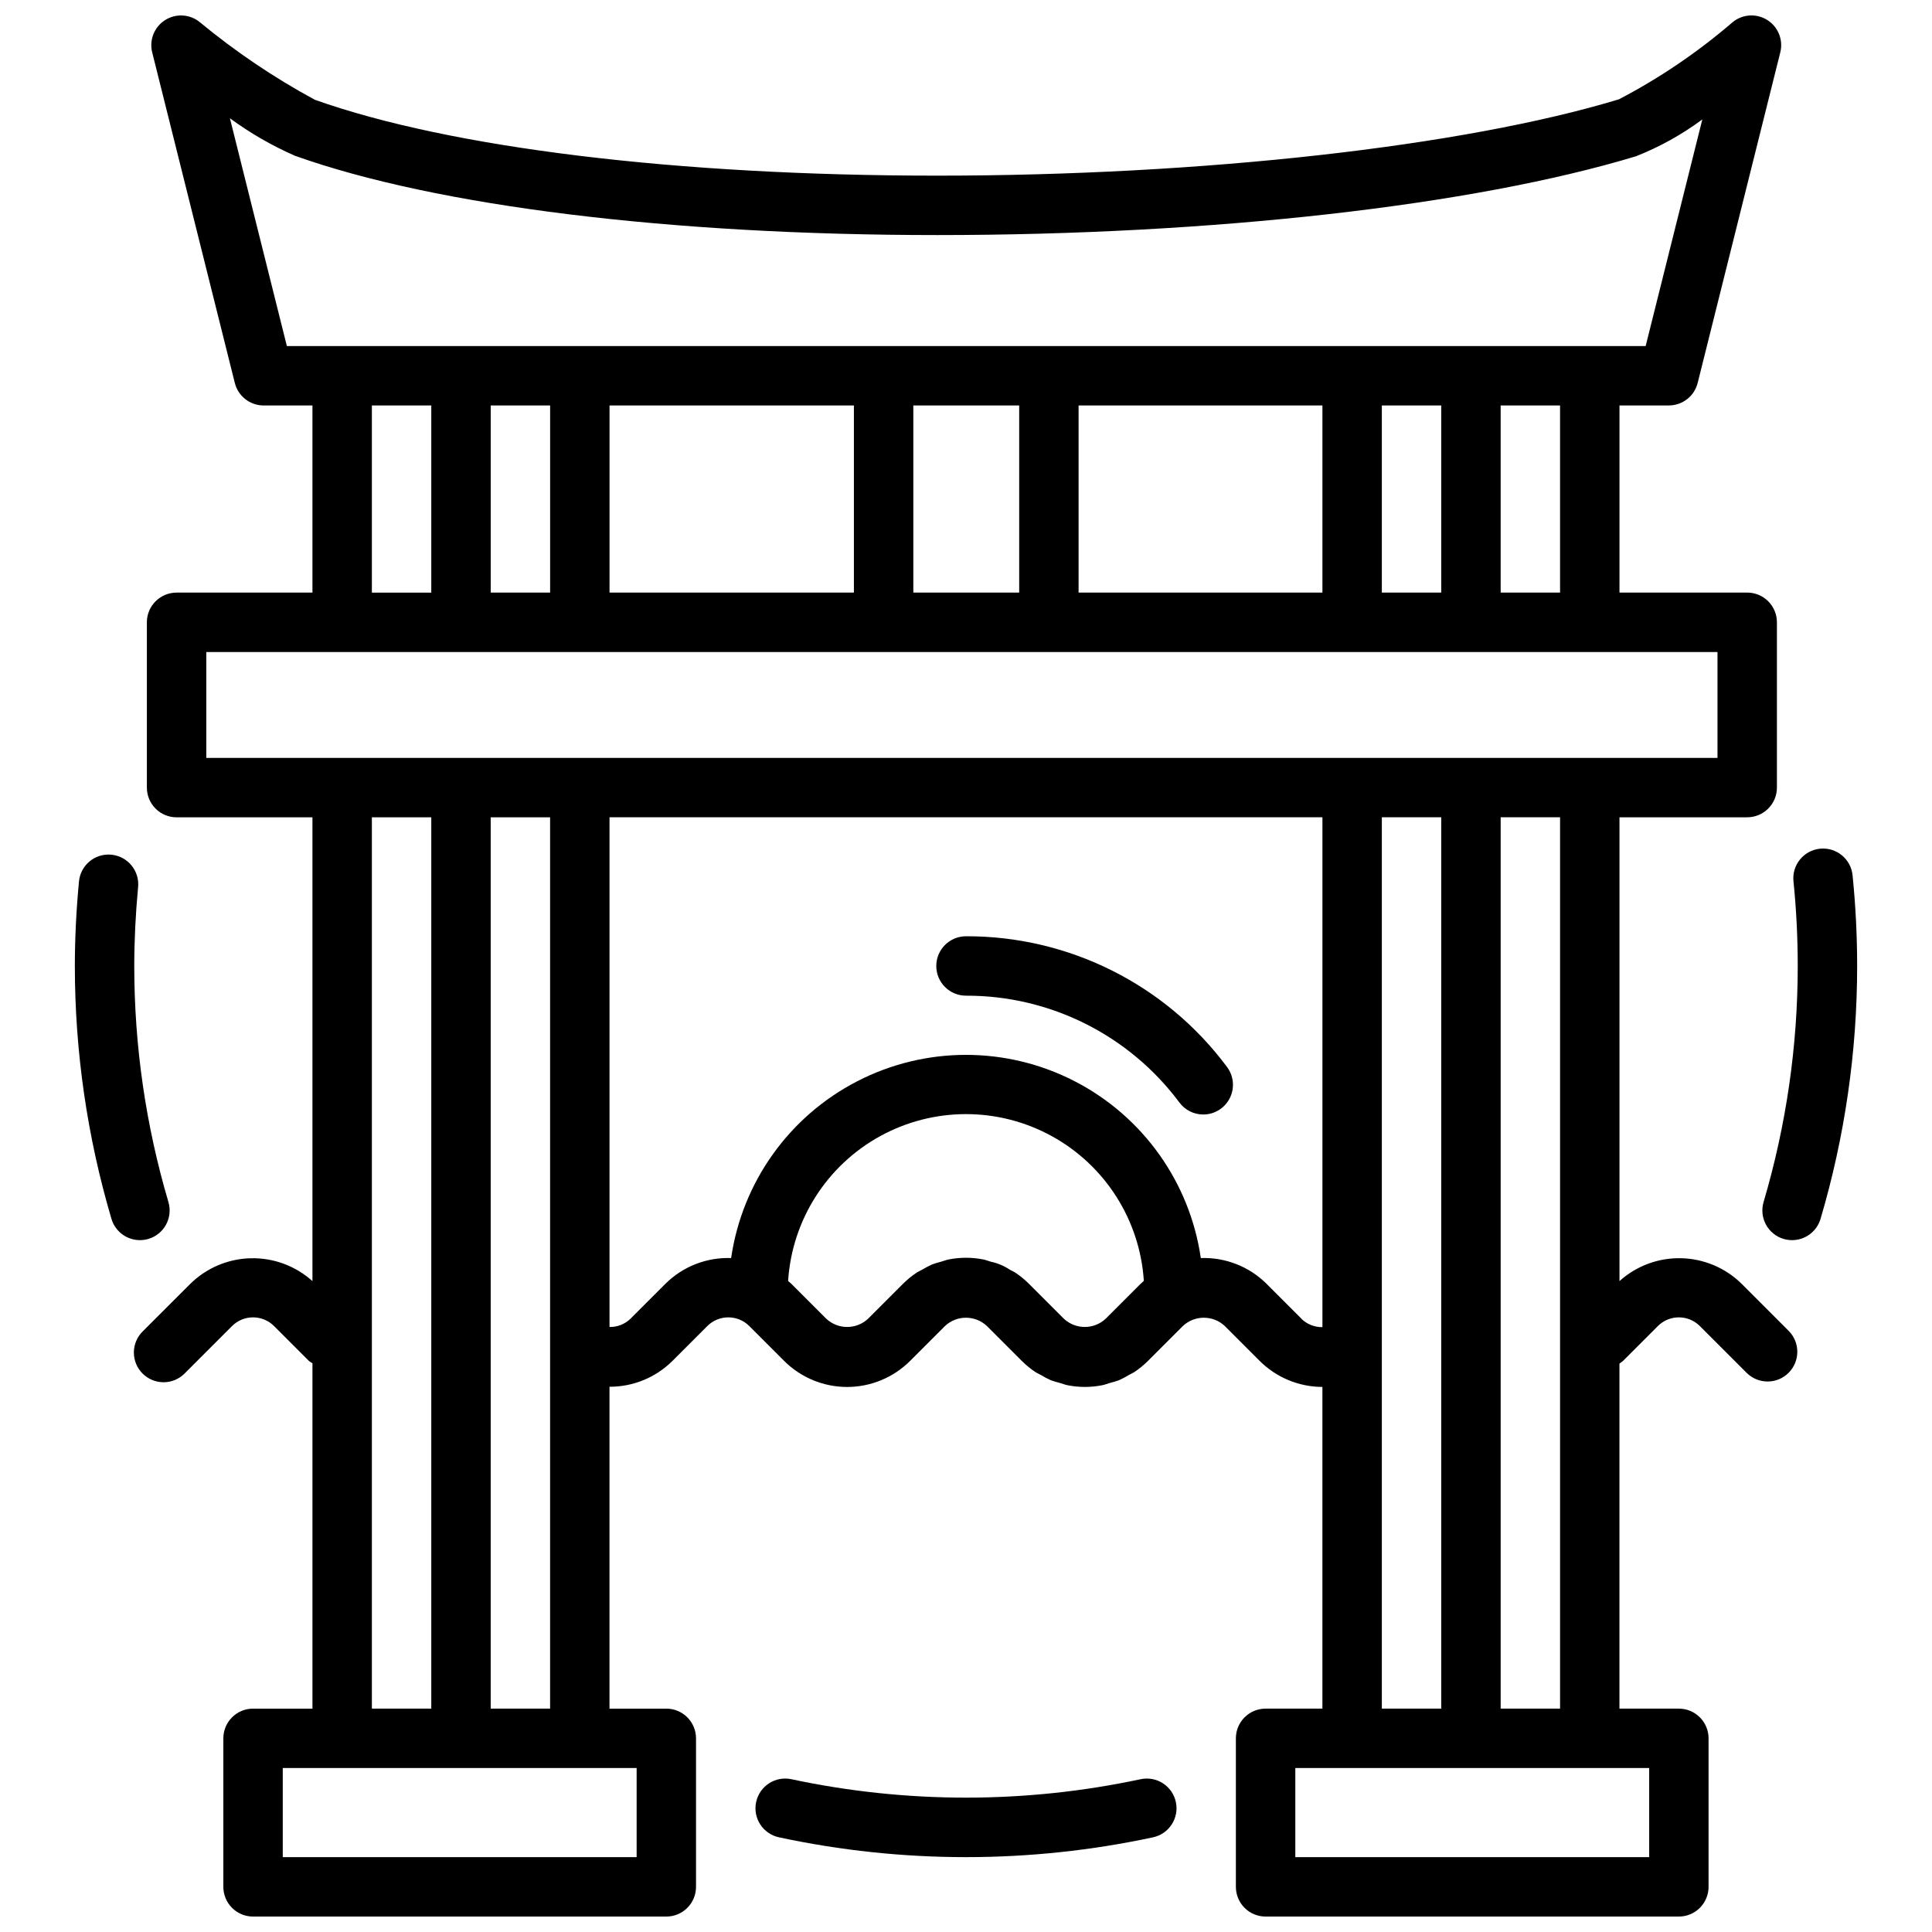 <?xml version="1.0" encoding="UTF-8"?>
<!-- Uploaded to: SVG Repo, www.svgrepo.com, Generator: SVG Repo Mixer Tools -->
<svg width="800px" height="800px" version="1.1" viewBox="144 144 512 512" xmlns="http://www.w3.org/2000/svg">
 <defs>
  <clipPath id="a">
   <path d="m179 148.09h442v503.81h-442z"/>
  </clipPath>
 </defs>
 <g clip-path="url(#a)">
  <path d="m605.62 484.29c-4.285-4.254-10.031-6.703-16.066-6.848-6.031-0.148-11.891 2.019-16.375 6.059v-122.91h33.852-0.004c2.09 0 4.09-0.828 5.566-2.305 1.477-1.477 2.309-3.477 2.309-5.566v-43.809c0-2.086-0.832-4.09-2.309-5.566-1.477-1.477-3.477-2.305-5.566-2.305h-33.848v-49.594h13.082c3.613 0 6.758-2.457 7.637-5.957l21.898-87.617c0.82-3.285-0.551-6.727-3.406-8.547-2.859-1.82-6.559-1.609-9.188 0.523-9.238 7.957-19.359 14.828-30.164 20.469-41.188 12.484-110.41 20.23-180.65 20.23-68.871 0-128.98-7.328-164.93-20.098-10.855-5.871-21.109-12.793-30.617-20.664-2.644-2.082-6.32-2.254-9.145-0.426-2.828 1.828-4.18 5.254-3.363 8.52l21.898 87.617h0.004c0.875 3.5 4.023 5.957 7.633 5.957h12.934v49.594h-36.004c-4.348 0-7.875 3.523-7.875 7.871v43.809c0 2.09 0.832 4.09 2.309 5.566 1.477 1.477 3.477 2.305 5.566 2.305h36.004v122.91c-4.484-4.039-10.344-6.207-16.375-6.059-6.035 0.145-11.781 2.598-16.062 6.848l-12.488 12.477c-1.516 1.465-2.383 3.481-2.402 5.594-0.016 2.109 0.812 4.141 2.305 5.633 1.496 1.496 3.523 2.324 5.637 2.309 2.109-0.02 4.125-0.887 5.594-2.406l12.484-12.484c3.074-3.07 8.059-3.07 11.133 0l9.227 9.227c0.297 0.238 0.617 0.449 0.949 0.629v91.531h-15.742c-4.348 0-7.871 3.523-7.871 7.871v39.359c0 2.086 0.828 4.09 2.305 5.566 1.477 1.477 3.477 2.305 5.566 2.305h109.52c2.086 0 4.09-0.828 5.566-2.305 1.477-1.477 2.305-3.481 2.305-5.566v-39.359c0-2.09-0.828-4.09-2.305-5.566-1.477-1.477-3.481-2.305-5.566-2.305h-15.059v-85.305c6.254 0.027 12.262-2.441 16.695-6.856l9.227-9.227c3.074-3.07 8.059-3.07 11.129 0l9.227 9.227c4.43 4.43 10.438 6.914 16.699 6.914s12.266-2.484 16.695-6.914l9.227-9.227c3.125-2.945 8.004-2.945 11.129 0l9.227 9.227c1.121 1.117 2.348 2.117 3.66 2.992 0.434 0.285 0.914 0.465 1.363 0.723 0.875 0.539 1.785 1.02 2.723 1.434 0.777 0.273 1.562 0.508 2.363 0.703 0.684 0.195 1.34 0.473 2.031 0.605 3.031 0.598 6.148 0.598 9.18 0 0.691-0.133 1.348-0.41 2.031-0.605h-0.004c0.801-0.195 1.59-0.43 2.363-0.703 0.941-0.414 1.852-0.895 2.723-1.434 0.449-0.262 0.93-0.441 1.363-0.723 1.312-0.875 2.539-1.879 3.66-2.992l9.227-9.227c3.125-2.945 8.004-2.945 11.129 0l9.227 9.227c4.418 4.41 10.395 6.891 16.633 6.906v85.254h-15.059c-4.348 0-7.871 3.523-7.871 7.871v39.359c0 2.086 0.828 4.09 2.305 5.566 1.477 1.477 3.481 2.305 5.566 2.305h109.52c2.09 0 4.09-0.828 5.566-2.305 1.477-1.477 2.309-3.481 2.309-5.566v-39.359c0-2.09-0.832-4.09-2.309-5.566-1.477-1.477-3.477-2.305-5.566-2.305h-15.742v-91.426c0.301-0.27 0.668-0.449 0.953-0.73l9.227-9.227v-0.004c3.074-3.07 8.055-3.07 11.129 0l12.484 12.484c3.09 2.984 8 2.941 11.035-0.094 3.039-3.035 3.082-7.945 0.098-11.035zm-48.188-183.25h-15.742v-49.594h15.742zm-47.23 0v-49.594h15.742v49.594zm-80.367 0v-49.594h64.621v49.594zm-155.79 0v-49.594h15.742v49.594zm31.488-49.594h64.762v49.594h-64.762zm80.508 0h28.055v49.594h-28.055zm-181.11-76.105c5.371 3.941 11.16 7.277 17.262 9.949 37.566 13.383 99.598 21.004 170.19 21.004 72.77 0 142-7.809 185.2-20.891l0.004-0.004c6.254-2.465 12.152-5.746 17.547-9.754l-15.02 60.066h-360.09zm37.621 76.113h15.742v49.594h-15.742zm-43.879 65.336 400.48 0.004v28.062h-400.48zm43.879 43.801h15.742v236.21h-15.742zm70.164 275.57h-93.781v-23.617h93.781zm-38.676-39.359v-236.21h15.742v236.21zm78.824-113.36-0.004-0.004c1.043-16.117 10.246-30.582 24.406-38.355 14.156-7.773 31.301-7.773 45.461 0 14.156 7.773 23.359 22.238 24.402 38.355-0.301 0.27-0.582 0.535-0.859 0.789l-9.227 9.227c-3.125 2.941-8.004 2.941-11.129 0l-9.227-9.227c-1.117-1.117-2.344-2.117-3.66-2.992-0.449-0.293-0.938-0.48-1.402-0.746v-0.004c-1.535-1.02-3.25-1.742-5.055-2.125-0.668-0.188-1.309-0.457-1.992-0.59h0.004c-3.031-0.598-6.148-0.598-9.18 0-0.684 0.133-1.332 0.402-1.992 0.59-0.801 0.195-1.59 0.438-2.363 0.719-0.922 0.41-1.82 0.883-2.684 1.406-0.465 0.27-0.953 0.457-1.402 0.746v0.004c-1.316 0.871-2.543 1.875-3.66 2.992l-9.227 9.227c-3.125 2.941-8.004 2.941-11.129 0l-9.227-9.227c-0.277-0.238-0.562-0.488-0.859-0.75zm136.03 10.027-9.227-9.227c-4.613-4.598-10.93-7.074-17.438-6.844-2.922-20.109-15.379-37.566-33.445-46.867-18.066-9.305-39.516-9.305-57.582 0-18.066 9.301-30.523 26.758-33.445 46.867-6.508-0.23-12.82 2.246-17.438 6.844l-9.227 9.227h0.004c-1.488 1.445-3.492 2.234-5.566 2.195v-135.08h188.93v135.12c-2.074 0.039-4.078-0.758-5.562-2.203zm21.309-132.88h15.742v236.21h-15.742zm70.848 275.57h-93.777v-23.617h93.777zm-39.359-39.359v-236.21h15.742v236.21z"/>
 </g>
 <path d="m400 392.12c-4.348 0-7.875 3.527-7.875 7.875s3.527 7.871 7.875 7.871c22.285-0.059 43.277 10.457 56.574 28.34 1.488 1.98 3.82 3.148 6.297 3.148 2.984 0 5.707-1.684 7.043-4.352 1.332-2.668 1.047-5.859-0.742-8.246-16.258-21.863-41.926-34.715-69.172-34.637z"/>
 <path d="m183.32 472.33c2.004-0.594 3.688-1.957 4.684-3.793 0.996-1.836 1.223-3.992 0.629-5.992-6-20.309-9.051-41.371-9.051-62.543 0-6.676 0.34-13.672 1.008-20.805v-0.004c0.23-2.094-0.391-4.195-1.727-5.828-1.332-1.637-3.262-2.668-5.363-2.863-2.098-0.199-4.191 0.453-5.805 1.812-1.613 1.359-2.613 3.305-2.777 5.406-0.719 7.621-1.082 15.117-1.082 22.281 0.004 22.684 3.273 45.25 9.699 67.004 0.988 3.348 4.062 5.644 7.551 5.644 0.758-0.004 1.508-0.109 2.234-0.32z"/>
 <path d="m634.95 375.96c-0.434-4.324-4.293-7.481-8.617-7.047-4.328 0.438-7.481 4.297-7.047 8.621 0.758 7.465 1.133 14.965 1.133 22.469 0 21.172-3.051 42.234-9.051 62.543-0.594 2-0.367 4.156 0.629 5.992 0.996 1.836 2.68 3.199 4.684 3.793 0.727 0.211 1.48 0.316 2.234 0.32 3.492 0 6.562-2.297 7.551-5.644 6.43-21.754 9.695-44.32 9.699-67.004-0.004-8.031-0.406-16.055-1.215-24.043z"/>
 <path d="m446.27 615.51c-30.504 6.508-62.039 6.508-92.543 0-4.25-0.91-8.434 1.801-9.344 6.055-0.91 4.25 1.801 8.434 6.055 9.344 32.668 7 66.453 7 99.125 0 4.25-0.91 6.961-5.094 6.051-9.344-0.906-4.254-5.09-6.965-9.344-6.055z"/>
</svg>